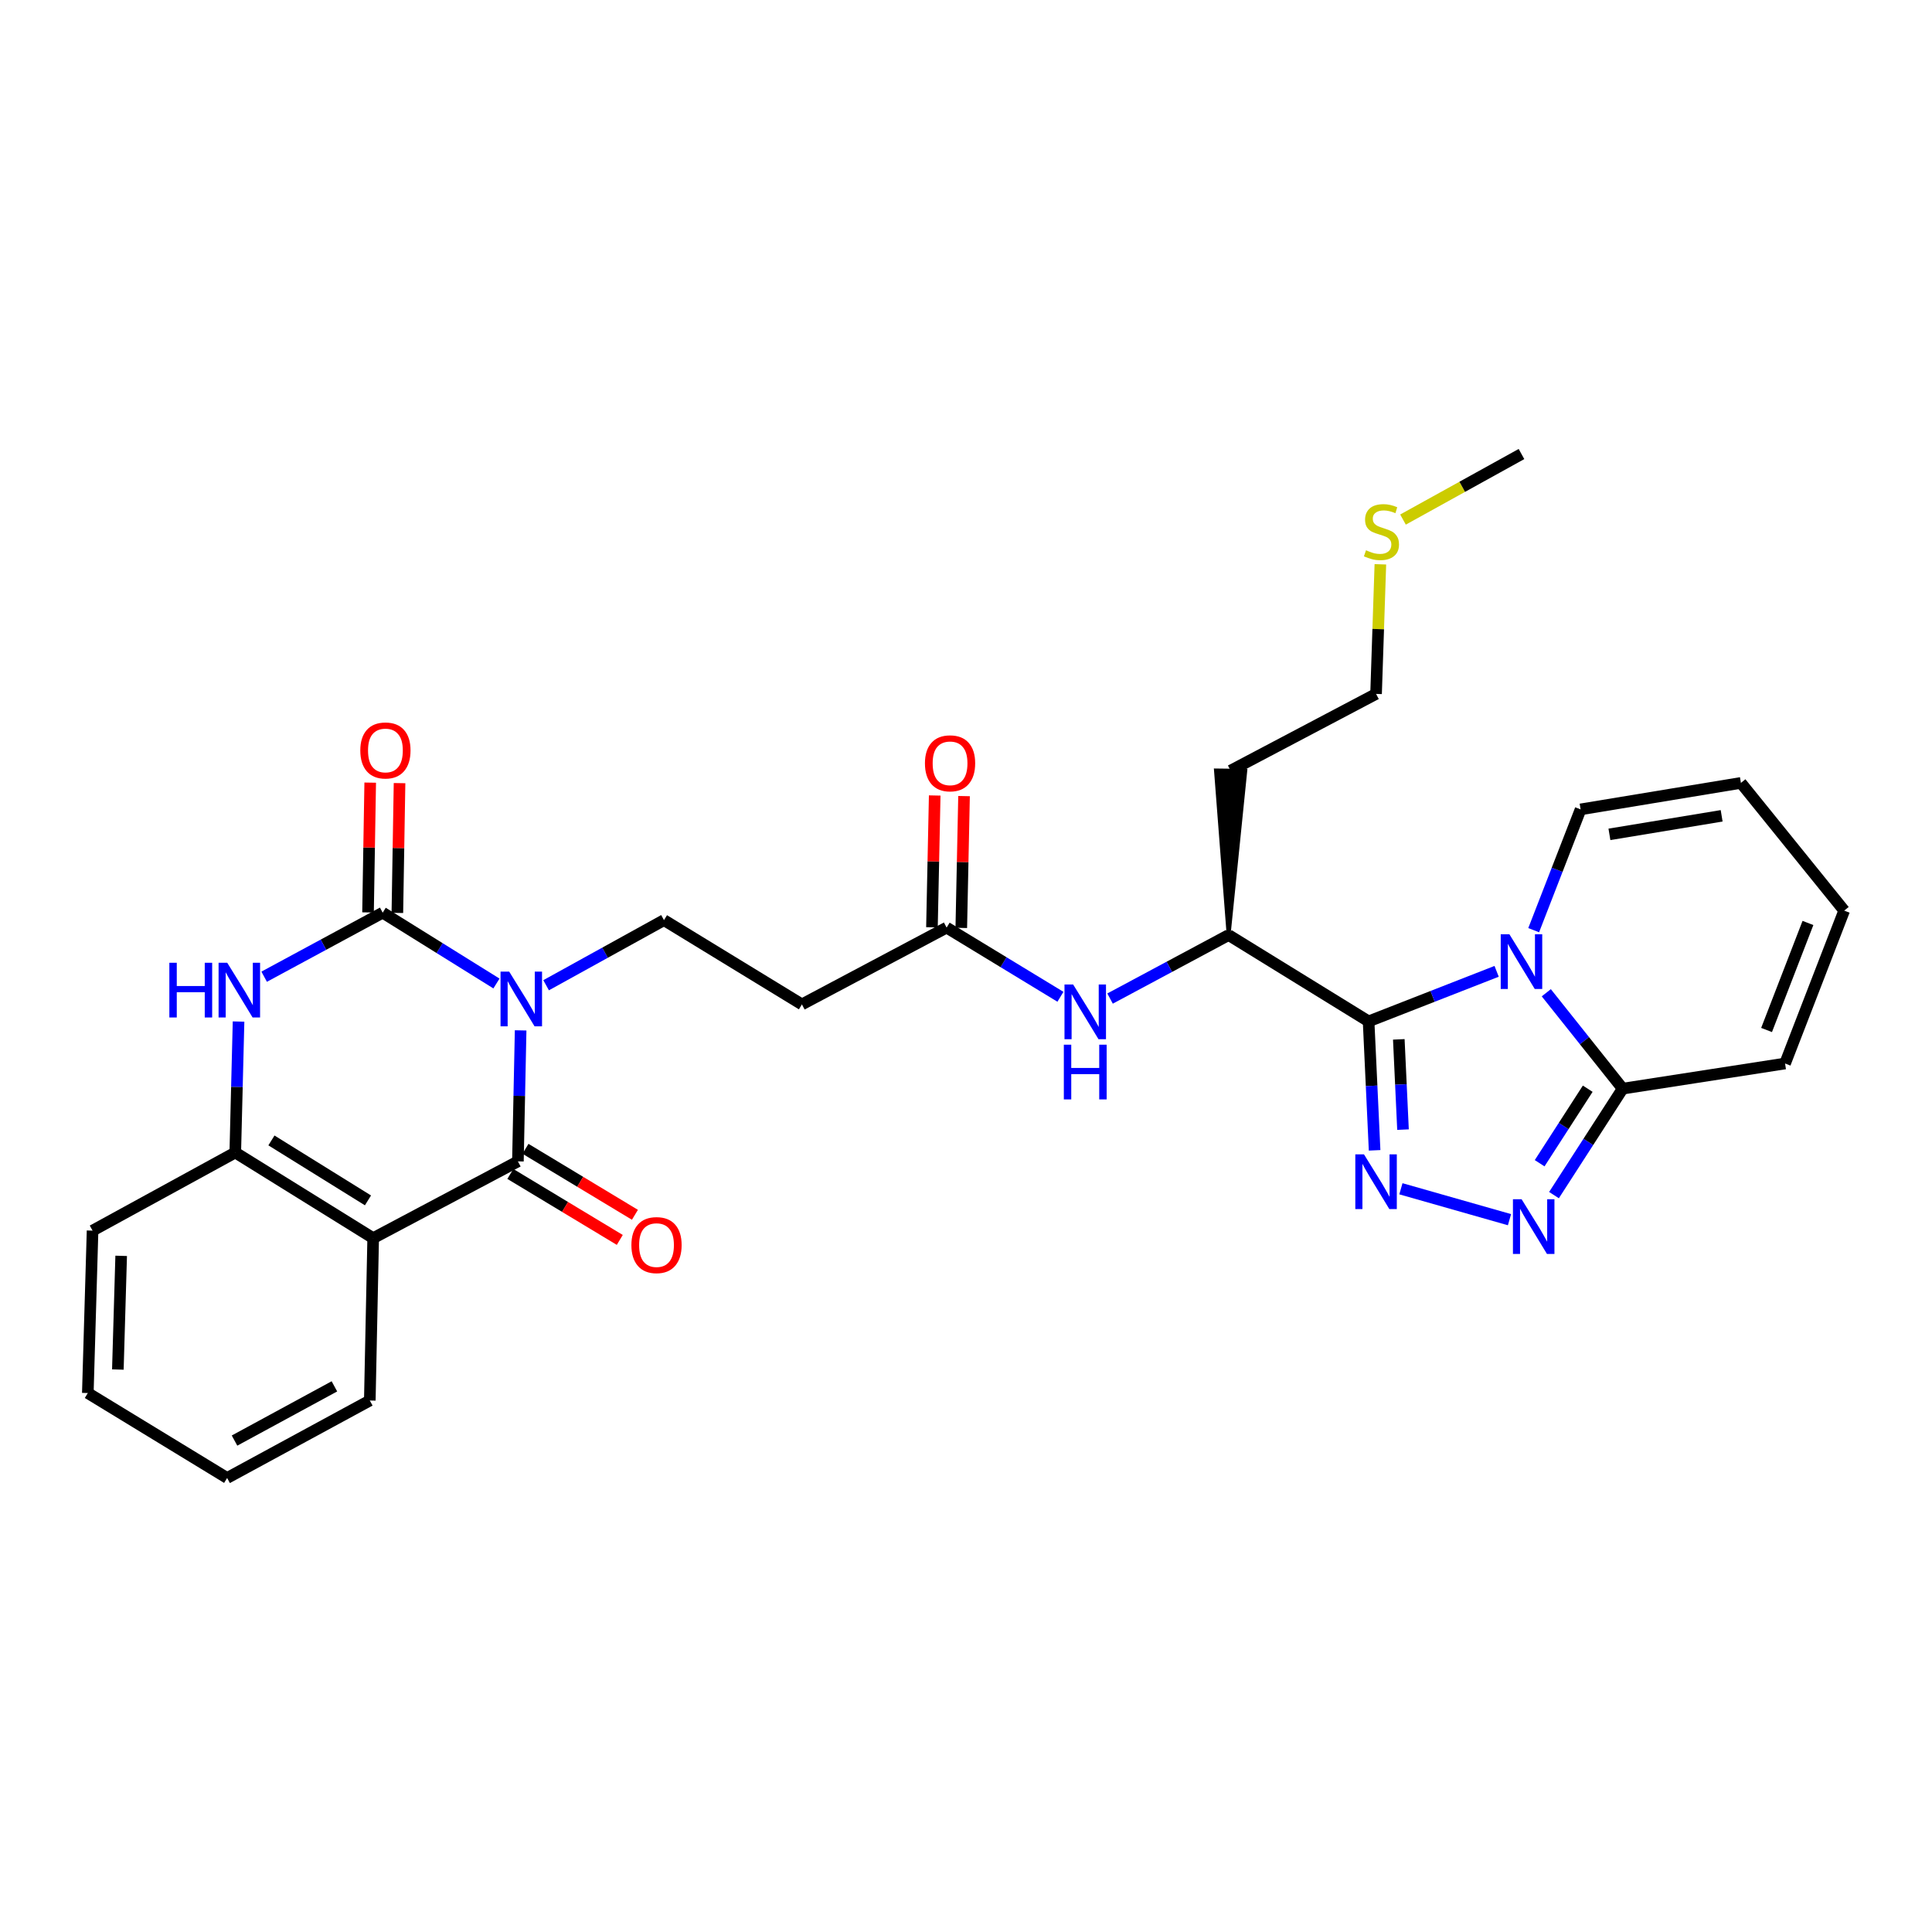 <?xml version='1.0' encoding='iso-8859-1'?>
<svg version='1.1' baseProfile='full'
              xmlns='http://www.w3.org/2000/svg'
                      xmlns:rdkit='http://www.rdkit.org/xml'
                      xmlns:xlink='http://www.w3.org/1999/xlink'
                  xml:space='preserve'
width='1000px' height='1000px' viewBox='0 0 1000 1000'>
<!-- END OF HEADER -->
<rect style='opacity:1.0;fill:#FFFFFF;stroke:none' width='1000' height='1000' x='0' y='0'> </rect>
<path class='bond-2' d='M 256.964,509.056 L 227.524,490.726' style='fill:none;fill-rule:evenodd;stroke:#0000FF;stroke-width:6px;stroke-linecap:butt;stroke-linejoin:miter;stroke-opacity:1' />
<path class='bond-2' d='M 227.524,490.726 L 198.083,472.397' style='fill:none;fill-rule:evenodd;stroke:#000000;stroke-width:6px;stroke-linecap:butt;stroke-linejoin:miter;stroke-opacity:1' />
<path class='bond-3' d='M 269.479,533.32 L 268.775,567.223' style='fill:none;fill-rule:evenodd;stroke:#0000FF;stroke-width:6px;stroke-linecap:butt;stroke-linejoin:miter;stroke-opacity:1' />
<path class='bond-3' d='M 268.775,567.223 L 268.07,601.125' style='fill:none;fill-rule:evenodd;stroke:#000000;stroke-width:6px;stroke-linecap:butt;stroke-linejoin:miter;stroke-opacity:1' />
<path class='bond-10' d='M 282.666,509.96 L 313.171,493.11' style='fill:none;fill-rule:evenodd;stroke:#0000FF;stroke-width:6px;stroke-linecap:butt;stroke-linejoin:miter;stroke-opacity:1' />
<path class='bond-10' d='M 313.171,493.11 L 343.676,476.26' style='fill:none;fill-rule:evenodd;stroke:#000000;stroke-width:6px;stroke-linecap:butt;stroke-linejoin:miter;stroke-opacity:1' />
<path class='bond-0' d='M 708.384,528.666 L 635.925,483.988' style='fill:none;fill-rule:evenodd;stroke:#000000;stroke-width:6px;stroke-linecap:butt;stroke-linejoin:miter;stroke-opacity:1' />
<path class='bond-1' d='M 708.384,528.666 L 741.518,515.713' style='fill:none;fill-rule:evenodd;stroke:#000000;stroke-width:6px;stroke-linecap:butt;stroke-linejoin:miter;stroke-opacity:1' />
<path class='bond-1' d='M 741.518,515.713 L 774.652,502.76' style='fill:none;fill-rule:evenodd;stroke:#0000FF;stroke-width:6px;stroke-linecap:butt;stroke-linejoin:miter;stroke-opacity:1' />
<path class='bond-4' d='M 708.384,528.666 L 709.938,562.038' style='fill:none;fill-rule:evenodd;stroke:#000000;stroke-width:6px;stroke-linecap:butt;stroke-linejoin:miter;stroke-opacity:1' />
<path class='bond-4' d='M 709.938,562.038 L 711.492,595.409' style='fill:none;fill-rule:evenodd;stroke:#0000FF;stroke-width:6px;stroke-linecap:butt;stroke-linejoin:miter;stroke-opacity:1' />
<path class='bond-4' d='M 724.019,537.971 L 725.107,561.331' style='fill:none;fill-rule:evenodd;stroke:#000000;stroke-width:6px;stroke-linecap:butt;stroke-linejoin:miter;stroke-opacity:1' />
<path class='bond-4' d='M 725.107,561.331 L 726.194,584.691' style='fill:none;fill-rule:evenodd;stroke:#0000FF;stroke-width:6px;stroke-linecap:butt;stroke-linejoin:miter;stroke-opacity:1' />
<path class='bond-8' d='M 800.358,513.85 L 820.127,538.667' style='fill:none;fill-rule:evenodd;stroke:#0000FF;stroke-width:6px;stroke-linecap:butt;stroke-linejoin:miter;stroke-opacity:1' />
<path class='bond-8' d='M 820.127,538.667 L 839.897,563.483' style='fill:none;fill-rule:evenodd;stroke:#000000;stroke-width:6px;stroke-linecap:butt;stroke-linejoin:miter;stroke-opacity:1' />
<path class='bond-15' d='M 793.835,481.457 L 805.975,450.197' style='fill:none;fill-rule:evenodd;stroke:#0000FF;stroke-width:6px;stroke-linecap:butt;stroke-linejoin:miter;stroke-opacity:1' />
<path class='bond-15' d='M 805.975,450.197 L 818.114,418.936' style='fill:none;fill-rule:evenodd;stroke:#000000;stroke-width:6px;stroke-linecap:butt;stroke-linejoin:miter;stroke-opacity:1' />
<path class='bond-7' d='M 198.083,472.397 L 167.405,488.97' style='fill:none;fill-rule:evenodd;stroke:#000000;stroke-width:6px;stroke-linecap:butt;stroke-linejoin:miter;stroke-opacity:1' />
<path class='bond-7' d='M 167.405,488.97 L 136.727,505.544' style='fill:none;fill-rule:evenodd;stroke:#0000FF;stroke-width:6px;stroke-linecap:butt;stroke-linejoin:miter;stroke-opacity:1' />
<path class='bond-16' d='M 205.675,472.524 L 206.238,438.934' style='fill:none;fill-rule:evenodd;stroke:#000000;stroke-width:6px;stroke-linecap:butt;stroke-linejoin:miter;stroke-opacity:1' />
<path class='bond-16' d='M 206.238,438.934 L 206.801,405.343' style='fill:none;fill-rule:evenodd;stroke:#FF0000;stroke-width:6px;stroke-linecap:butt;stroke-linejoin:miter;stroke-opacity:1' />
<path class='bond-16' d='M 190.492,472.269 L 191.055,438.679' style='fill:none;fill-rule:evenodd;stroke:#000000;stroke-width:6px;stroke-linecap:butt;stroke-linejoin:miter;stroke-opacity:1' />
<path class='bond-16' d='M 191.055,438.679 L 191.618,405.089' style='fill:none;fill-rule:evenodd;stroke:#FF0000;stroke-width:6px;stroke-linecap:butt;stroke-linejoin:miter;stroke-opacity:1' />
<path class='bond-5' d='M 268.07,601.125 L 193.157,640.869' style='fill:none;fill-rule:evenodd;stroke:#000000;stroke-width:6px;stroke-linecap:butt;stroke-linejoin:miter;stroke-opacity:1' />
<path class='bond-17' d='M 264.15,607.628 L 292.474,624.704' style='fill:none;fill-rule:evenodd;stroke:#000000;stroke-width:6px;stroke-linecap:butt;stroke-linejoin:miter;stroke-opacity:1' />
<path class='bond-17' d='M 292.474,624.704 L 320.798,641.78' style='fill:none;fill-rule:evenodd;stroke:#FF0000;stroke-width:6px;stroke-linecap:butt;stroke-linejoin:miter;stroke-opacity:1' />
<path class='bond-17' d='M 271.991,594.623 L 300.314,611.699' style='fill:none;fill-rule:evenodd;stroke:#000000;stroke-width:6px;stroke-linecap:butt;stroke-linejoin:miter;stroke-opacity:1' />
<path class='bond-17' d='M 300.314,611.699 L 328.638,628.776' style='fill:none;fill-rule:evenodd;stroke:#FF0000;stroke-width:6px;stroke-linecap:butt;stroke-linejoin:miter;stroke-opacity:1' />
<path class='bond-6' d='M 725.108,615.306 L 781.308,631.305' style='fill:none;fill-rule:evenodd;stroke:#0000FF;stroke-width:6px;stroke-linecap:butt;stroke-linejoin:miter;stroke-opacity:1' />
<path class='bond-9' d='M 193.157,640.869 L 121.777,596.536' style='fill:none;fill-rule:evenodd;stroke:#000000;stroke-width:6px;stroke-linecap:butt;stroke-linejoin:miter;stroke-opacity:1' />
<path class='bond-9' d='M 190.461,621.319 L 140.496,590.286' style='fill:none;fill-rule:evenodd;stroke:#000000;stroke-width:6px;stroke-linecap:butt;stroke-linejoin:miter;stroke-opacity:1' />
<path class='bond-23' d='M 193.157,640.869 L 191.41,724.902' style='fill:none;fill-rule:evenodd;stroke:#000000;stroke-width:6px;stroke-linecap:butt;stroke-linejoin:miter;stroke-opacity:1' />
<path class='bond-32' d='M 804.342,618.586 L 822.119,591.035' style='fill:none;fill-rule:evenodd;stroke:#0000FF;stroke-width:6px;stroke-linecap:butt;stroke-linejoin:miter;stroke-opacity:1' />
<path class='bond-32' d='M 822.119,591.035 L 839.897,563.483' style='fill:none;fill-rule:evenodd;stroke:#000000;stroke-width:6px;stroke-linecap:butt;stroke-linejoin:miter;stroke-opacity:1' />
<path class='bond-32' d='M 796.915,602.088 L 809.36,582.802' style='fill:none;fill-rule:evenodd;stroke:#0000FF;stroke-width:6px;stroke-linecap:butt;stroke-linejoin:miter;stroke-opacity:1' />
<path class='bond-32' d='M 809.36,582.802 L 821.804,563.515' style='fill:none;fill-rule:evenodd;stroke:#000000;stroke-width:6px;stroke-linecap:butt;stroke-linejoin:miter;stroke-opacity:1' />
<path class='bond-30' d='M 123.472,528.748 L 122.624,562.642' style='fill:none;fill-rule:evenodd;stroke:#0000FF;stroke-width:6px;stroke-linecap:butt;stroke-linejoin:miter;stroke-opacity:1' />
<path class='bond-30' d='M 122.624,562.642 L 121.777,596.536' style='fill:none;fill-rule:evenodd;stroke:#000000;stroke-width:6px;stroke-linecap:butt;stroke-linejoin:miter;stroke-opacity:1' />
<path class='bond-18' d='M 839.897,563.483 L 923.947,550.466' style='fill:none;fill-rule:evenodd;stroke:#000000;stroke-width:6px;stroke-linecap:butt;stroke-linejoin:miter;stroke-opacity:1' />
<path class='bond-25' d='M 121.777,596.536 L 47.91,636.971' style='fill:none;fill-rule:evenodd;stroke:#000000;stroke-width:6px;stroke-linecap:butt;stroke-linejoin:miter;stroke-opacity:1' />
<path class='bond-14' d='M 343.676,476.26 L 415.072,519.876' style='fill:none;fill-rule:evenodd;stroke:#000000;stroke-width:6px;stroke-linecap:butt;stroke-linejoin:miter;stroke-opacity:1' />
<path class='bond-11' d='M 635.925,483.988 L 605.245,500.423' style='fill:none;fill-rule:evenodd;stroke:#000000;stroke-width:6px;stroke-linecap:butt;stroke-linejoin:miter;stroke-opacity:1' />
<path class='bond-11' d='M 605.245,500.423 L 574.564,516.859' style='fill:none;fill-rule:evenodd;stroke:#0000FF;stroke-width:6px;stroke-linecap:butt;stroke-linejoin:miter;stroke-opacity:1' />
<path class='bond-22' d='M 635.925,483.988 L 644.563,398.968 L 629.379,398.781 Z' style='fill:#000000;fill-rule:evenodd;fill-opacity:1;stroke:#000000;stroke-width:2px;stroke-linecap:butt;stroke-linejoin:miter;stroke-opacity:1;' />
<path class='bond-12' d='M 548.88,515.935 L 519.425,498.03' style='fill:none;fill-rule:evenodd;stroke:#0000FF;stroke-width:6px;stroke-linecap:butt;stroke-linejoin:miter;stroke-opacity:1' />
<path class='bond-12' d='M 519.425,498.03 L 489.969,480.124' style='fill:none;fill-rule:evenodd;stroke:#000000;stroke-width:6px;stroke-linecap:butt;stroke-linejoin:miter;stroke-opacity:1' />
<path class='bond-13' d='M 489.969,480.124 L 415.072,519.876' style='fill:none;fill-rule:evenodd;stroke:#000000;stroke-width:6px;stroke-linecap:butt;stroke-linejoin:miter;stroke-opacity:1' />
<path class='bond-21' d='M 497.56,480.283 L 498.274,446.17' style='fill:none;fill-rule:evenodd;stroke:#000000;stroke-width:6px;stroke-linecap:butt;stroke-linejoin:miter;stroke-opacity:1' />
<path class='bond-21' d='M 498.274,446.17 L 498.987,412.058' style='fill:none;fill-rule:evenodd;stroke:#FF0000;stroke-width:6px;stroke-linecap:butt;stroke-linejoin:miter;stroke-opacity:1' />
<path class='bond-21' d='M 482.378,479.965 L 483.092,445.853' style='fill:none;fill-rule:evenodd;stroke:#000000;stroke-width:6px;stroke-linecap:butt;stroke-linejoin:miter;stroke-opacity:1' />
<path class='bond-21' d='M 483.092,445.853 L 483.805,411.74' style='fill:none;fill-rule:evenodd;stroke:#FF0000;stroke-width:6px;stroke-linecap:butt;stroke-linejoin:miter;stroke-opacity:1' />
<path class='bond-19' d='M 818.114,418.936 L 901.093,405.227' style='fill:none;fill-rule:evenodd;stroke:#000000;stroke-width:6px;stroke-linecap:butt;stroke-linejoin:miter;stroke-opacity:1' />
<path class='bond-19' d='M 833.036,431.862 L 891.122,422.266' style='fill:none;fill-rule:evenodd;stroke:#000000;stroke-width:6px;stroke-linecap:butt;stroke-linejoin:miter;stroke-opacity:1' />
<path class='bond-33' d='M 923.947,550.466 L 954.545,471.334' style='fill:none;fill-rule:evenodd;stroke:#000000;stroke-width:6px;stroke-linecap:butt;stroke-linejoin:miter;stroke-opacity:1' />
<path class='bond-33' d='M 914.374,533.119 L 935.792,477.727' style='fill:none;fill-rule:evenodd;stroke:#000000;stroke-width:6px;stroke-linecap:butt;stroke-linejoin:miter;stroke-opacity:1' />
<path class='bond-20' d='M 901.093,405.227 L 954.545,471.334' style='fill:none;fill-rule:evenodd;stroke:#000000;stroke-width:6px;stroke-linecap:butt;stroke-linejoin:miter;stroke-opacity:1' />
<path class='bond-26' d='M 636.971,398.875 L 712.248,359.165' style='fill:none;fill-rule:evenodd;stroke:#000000;stroke-width:6px;stroke-linecap:butt;stroke-linejoin:miter;stroke-opacity:1' />
<path class='bond-28' d='M 191.41,724.902 L 117.559,765' style='fill:none;fill-rule:evenodd;stroke:#000000;stroke-width:6px;stroke-linecap:butt;stroke-linejoin:miter;stroke-opacity:1' />
<path class='bond-28' d='M 173.087,717.572 L 121.391,745.64' style='fill:none;fill-rule:evenodd;stroke:#000000;stroke-width:6px;stroke-linecap:butt;stroke-linejoin:miter;stroke-opacity:1' />
<path class='bond-24' d='M 714.476,292.081 L 713.362,325.623' style='fill:none;fill-rule:evenodd;stroke:#CCCC00;stroke-width:6px;stroke-linecap:butt;stroke-linejoin:miter;stroke-opacity:1' />
<path class='bond-24' d='M 713.362,325.623 L 712.248,359.165' style='fill:none;fill-rule:evenodd;stroke:#000000;stroke-width:6px;stroke-linecap:butt;stroke-linejoin:miter;stroke-opacity:1' />
<path class='bond-27' d='M 726.191,268.929 L 756.853,251.965' style='fill:none;fill-rule:evenodd;stroke:#CCCC00;stroke-width:6px;stroke-linecap:butt;stroke-linejoin:miter;stroke-opacity:1' />
<path class='bond-27' d='M 756.853,251.965 L 787.516,235' style='fill:none;fill-rule:evenodd;stroke:#000000;stroke-width:6px;stroke-linecap:butt;stroke-linejoin:miter;stroke-opacity:1' />
<path class='bond-31' d='M 47.91,636.971 L 45.455,721.038' style='fill:none;fill-rule:evenodd;stroke:#000000;stroke-width:6px;stroke-linecap:butt;stroke-linejoin:miter;stroke-opacity:1' />
<path class='bond-31' d='M 62.72,650.024 L 61.002,708.871' style='fill:none;fill-rule:evenodd;stroke:#000000;stroke-width:6px;stroke-linecap:butt;stroke-linejoin:miter;stroke-opacity:1' />
<path class='bond-29' d='M 117.559,765 L 45.455,721.038' style='fill:none;fill-rule:evenodd;stroke:#000000;stroke-width:6px;stroke-linecap:butt;stroke-linejoin:miter;stroke-opacity:1' />
<path  class='atom-0' d='M 263.557 502.898
L 272.837 517.898
Q 273.757 519.378, 275.237 522.058
Q 276.717 524.738, 276.797 524.898
L 276.797 502.898
L 280.557 502.898
L 280.557 531.218
L 276.677 531.218
L 266.717 514.818
Q 265.557 512.898, 264.317 510.698
Q 263.117 508.498, 262.757 507.818
L 262.757 531.218
L 259.077 531.218
L 259.077 502.898
L 263.557 502.898
' fill='#0000FF'/>
<path  class='atom-2' d='M 781.256 483.571
L 790.536 498.571
Q 791.456 500.051, 792.936 502.731
Q 794.416 505.411, 794.496 505.571
L 794.496 483.571
L 798.256 483.571
L 798.256 511.891
L 794.376 511.891
L 784.416 495.491
Q 783.256 493.571, 782.016 491.371
Q 780.816 489.171, 780.456 488.491
L 780.456 511.891
L 776.776 511.891
L 776.776 483.571
L 781.256 483.571
' fill='#0000FF'/>
<path  class='atom-5' d='M 705.988 597.485
L 715.268 612.485
Q 716.188 613.965, 717.668 616.645
Q 719.148 619.325, 719.228 619.485
L 719.228 597.485
L 722.988 597.485
L 722.988 625.805
L 719.108 625.805
L 709.148 609.405
Q 707.988 607.485, 706.748 605.285
Q 705.548 603.085, 705.188 602.405
L 705.188 625.805
L 701.508 625.805
L 701.508 597.485
L 705.988 597.485
' fill='#0000FF'/>
<path  class='atom-7' d='M 787.575 620.71
L 796.855 635.71
Q 797.775 637.19, 799.255 639.87
Q 800.735 642.55, 800.815 642.71
L 800.815 620.71
L 804.575 620.71
L 804.575 649.03
L 800.695 649.03
L 790.735 632.63
Q 789.575 630.71, 788.335 628.51
Q 787.135 626.31, 786.775 625.63
L 786.775 649.03
L 783.095 649.03
L 783.095 620.71
L 787.575 620.71
' fill='#0000FF'/>
<path  class='atom-8' d='M 87.658 498.326
L 91.498 498.326
L 91.498 510.366
L 105.978 510.366
L 105.978 498.326
L 109.818 498.326
L 109.818 526.646
L 105.978 526.646
L 105.978 513.566
L 91.498 513.566
L 91.498 526.646
L 87.658 526.646
L 87.658 498.326
' fill='#0000FF'/>
<path  class='atom-8' d='M 117.618 498.326
L 126.898 513.326
Q 127.818 514.806, 129.298 517.486
Q 130.778 520.166, 130.858 520.326
L 130.858 498.326
L 134.618 498.326
L 134.618 526.646
L 130.738 526.646
L 120.778 510.246
Q 119.618 508.326, 118.378 506.126
Q 117.178 503.926, 116.818 503.246
L 116.818 526.646
L 113.138 526.646
L 113.138 498.326
L 117.618 498.326
' fill='#0000FF'/>
<path  class='atom-13' d='M 555.46 509.58
L 564.74 524.58
Q 565.66 526.06, 567.14 528.74
Q 568.62 531.42, 568.7 531.58
L 568.7 509.58
L 572.46 509.58
L 572.46 537.9
L 568.58 537.9
L 558.62 521.5
Q 557.46 519.58, 556.22 517.38
Q 555.02 515.18, 554.66 514.5
L 554.66 537.9
L 550.98 537.9
L 550.98 509.58
L 555.46 509.58
' fill='#0000FF'/>
<path  class='atom-13' d='M 550.64 540.732
L 554.48 540.732
L 554.48 552.772
L 568.96 552.772
L 568.96 540.732
L 572.8 540.732
L 572.8 569.052
L 568.96 569.052
L 568.96 555.972
L 554.48 555.972
L 554.48 569.052
L 550.64 569.052
L 550.64 540.732
' fill='#0000FF'/>
<path  class='atom-17' d='M 186.492 388.435
Q 186.492 381.635, 189.852 377.835
Q 193.212 374.035, 199.492 374.035
Q 205.772 374.035, 209.132 377.835
Q 212.492 381.635, 212.492 388.435
Q 212.492 395.315, 209.092 399.235
Q 205.692 403.115, 199.492 403.115
Q 193.252 403.115, 189.852 399.235
Q 186.492 395.355, 186.492 388.435
M 199.492 399.915
Q 203.812 399.915, 206.132 397.035
Q 208.492 394.115, 208.492 388.435
Q 208.492 382.875, 206.132 380.075
Q 203.812 377.235, 199.492 377.235
Q 195.172 377.235, 192.812 380.035
Q 190.492 382.835, 190.492 388.435
Q 190.492 394.155, 192.812 397.035
Q 195.172 399.915, 199.492 399.915
' fill='#FF0000'/>
<path  class='atom-18' d='M 326.812 644.458
Q 326.812 637.658, 330.172 633.858
Q 333.532 630.058, 339.812 630.058
Q 346.092 630.058, 349.452 633.858
Q 352.812 637.658, 352.812 644.458
Q 352.812 651.338, 349.412 655.258
Q 346.012 659.138, 339.812 659.138
Q 333.572 659.138, 330.172 655.258
Q 326.812 651.378, 326.812 644.458
M 339.812 655.938
Q 344.132 655.938, 346.452 653.058
Q 348.812 650.138, 348.812 644.458
Q 348.812 638.898, 346.452 636.098
Q 344.132 633.258, 339.812 633.258
Q 335.492 633.258, 333.132 636.058
Q 330.812 638.858, 330.812 644.458
Q 330.812 650.178, 333.132 653.058
Q 335.492 655.938, 339.812 655.938
' fill='#FF0000'/>
<path  class='atom-22' d='M 478.749 395.091
Q 478.749 388.291, 482.109 384.491
Q 485.469 380.691, 491.749 380.691
Q 498.029 380.691, 501.389 384.491
Q 504.749 388.291, 504.749 395.091
Q 504.749 401.971, 501.349 405.891
Q 497.949 409.771, 491.749 409.771
Q 485.509 409.771, 482.109 405.891
Q 478.749 402.011, 478.749 395.091
M 491.749 406.571
Q 496.069 406.571, 498.389 403.691
Q 500.749 400.771, 500.749 395.091
Q 500.749 389.531, 498.389 386.731
Q 496.069 383.891, 491.749 383.891
Q 487.429 383.891, 485.069 386.691
Q 482.749 389.491, 482.749 395.091
Q 482.749 400.811, 485.069 403.691
Q 487.429 406.571, 491.749 406.571
' fill='#FF0000'/>
<path  class='atom-25' d='M 707.04 284.818
Q 707.36 284.938, 708.68 285.498
Q 710 286.058, 711.44 286.418
Q 712.92 286.738, 714.36 286.738
Q 717.04 286.738, 718.6 285.458
Q 720.16 284.138, 720.16 281.858
Q 720.16 280.298, 719.36 279.338
Q 718.6 278.378, 717.4 277.858
Q 716.2 277.338, 714.2 276.738
Q 711.68 275.978, 710.16 275.258
Q 708.68 274.538, 707.6 273.018
Q 706.56 271.498, 706.56 268.938
Q 706.56 265.378, 708.96 263.178
Q 711.4 260.978, 716.2 260.978
Q 719.48 260.978, 723.2 262.538
L 722.28 265.618
Q 718.88 264.218, 716.32 264.218
Q 713.56 264.218, 712.04 265.378
Q 710.52 266.498, 710.56 268.458
Q 710.56 269.978, 711.32 270.898
Q 712.12 271.818, 713.24 272.338
Q 714.4 272.858, 716.32 273.458
Q 718.88 274.258, 720.4 275.058
Q 721.92 275.858, 723 277.498
Q 724.12 279.098, 724.12 281.858
Q 724.12 285.778, 721.48 287.898
Q 718.88 289.978, 714.52 289.978
Q 712 289.978, 710.08 289.418
Q 708.2 288.898, 705.96 287.978
L 707.04 284.818
' fill='#CCCC00'/>
</svg>
